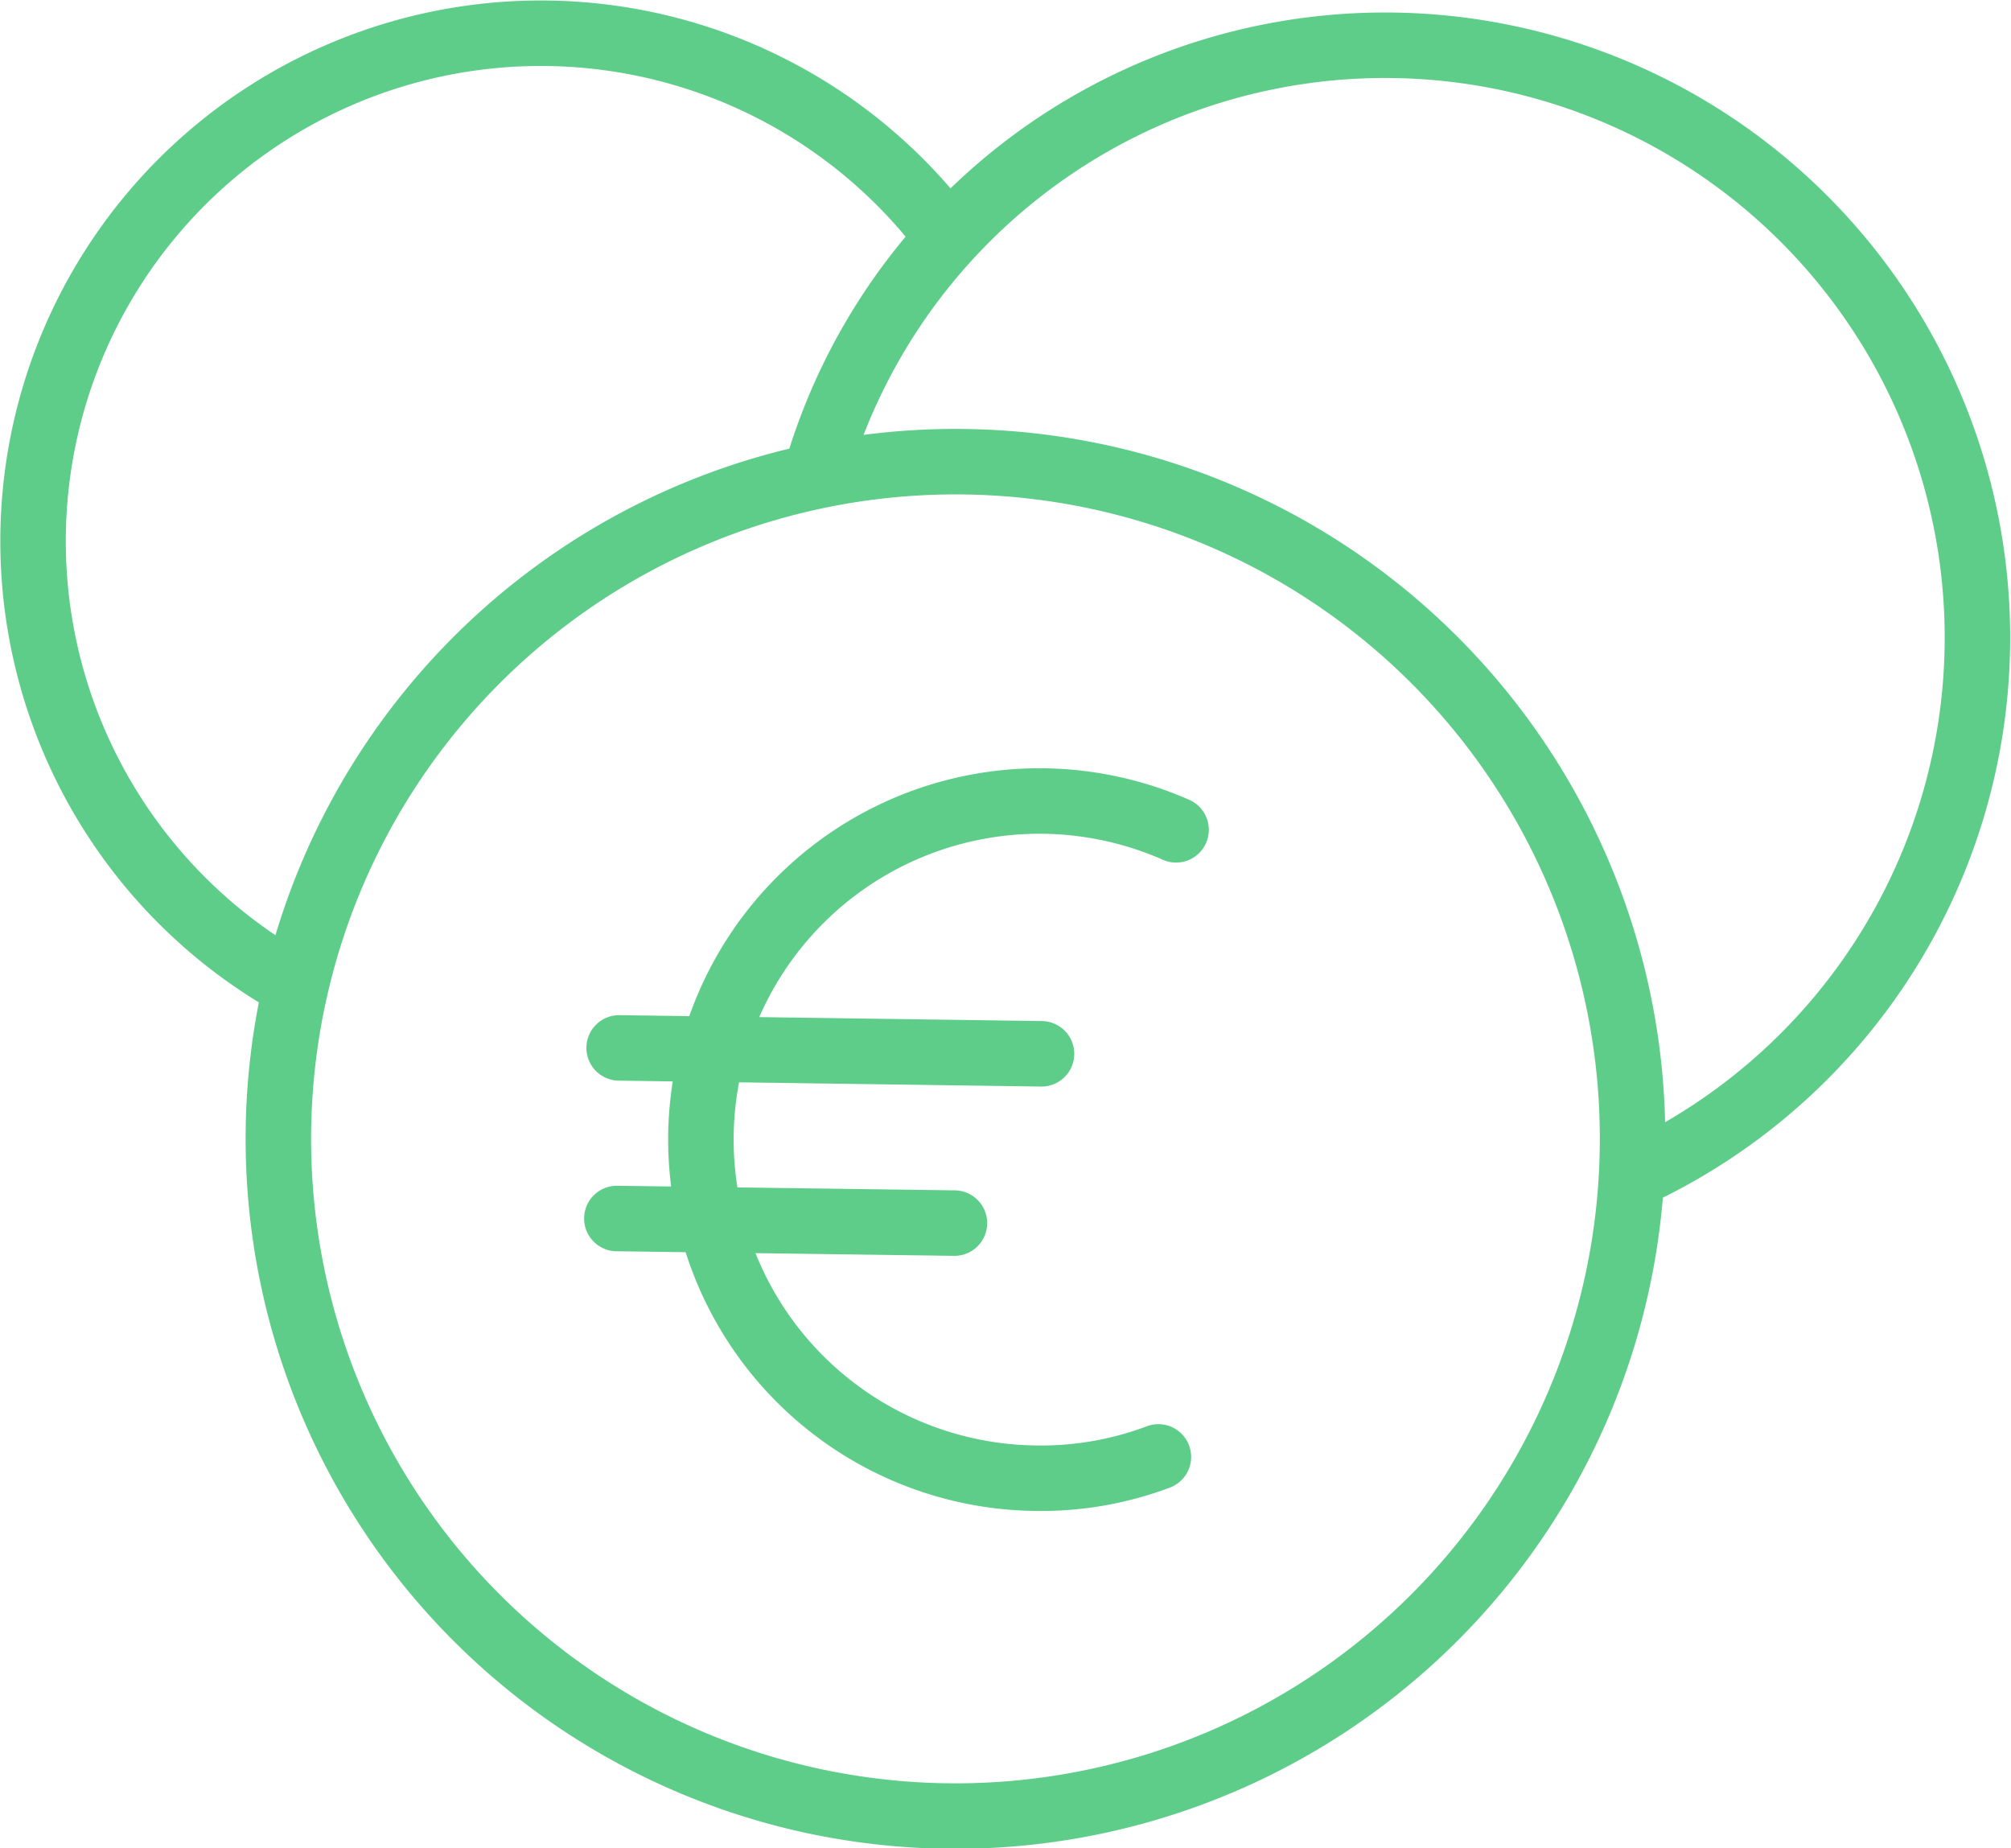 <svg xmlns="http://www.w3.org/2000/svg" viewBox="0 0 61.42 56.44"><defs><style>.cls-1{fill:none;stroke:#5fcd8a;stroke-linecap:round;stroke-linejoin:round;stroke-width:2px;}</style></defs><g id="Layer_2" data-name="Layer 2"><g id="Layer_1-2" data-name="Layer 1"><path class="cls-1" d="M24.9,14.54a18.09,18.09,0,1,1,25,21.35M9,30.09A15.51,15.51,0,1,1,28.69,6.91M49.86,35.05A20.68,20.68,0,1,1,29.47,14.1,20.67,20.67,0,0,1,49.86,35.05ZM35.38,44.49a10.17,10.17,0,0,1-3.75.65,10.34,10.34,0,1,1,4.29-19.8M18.84,37.21l10.31.14M18.91,32l12.9.18"/></g></g></svg>